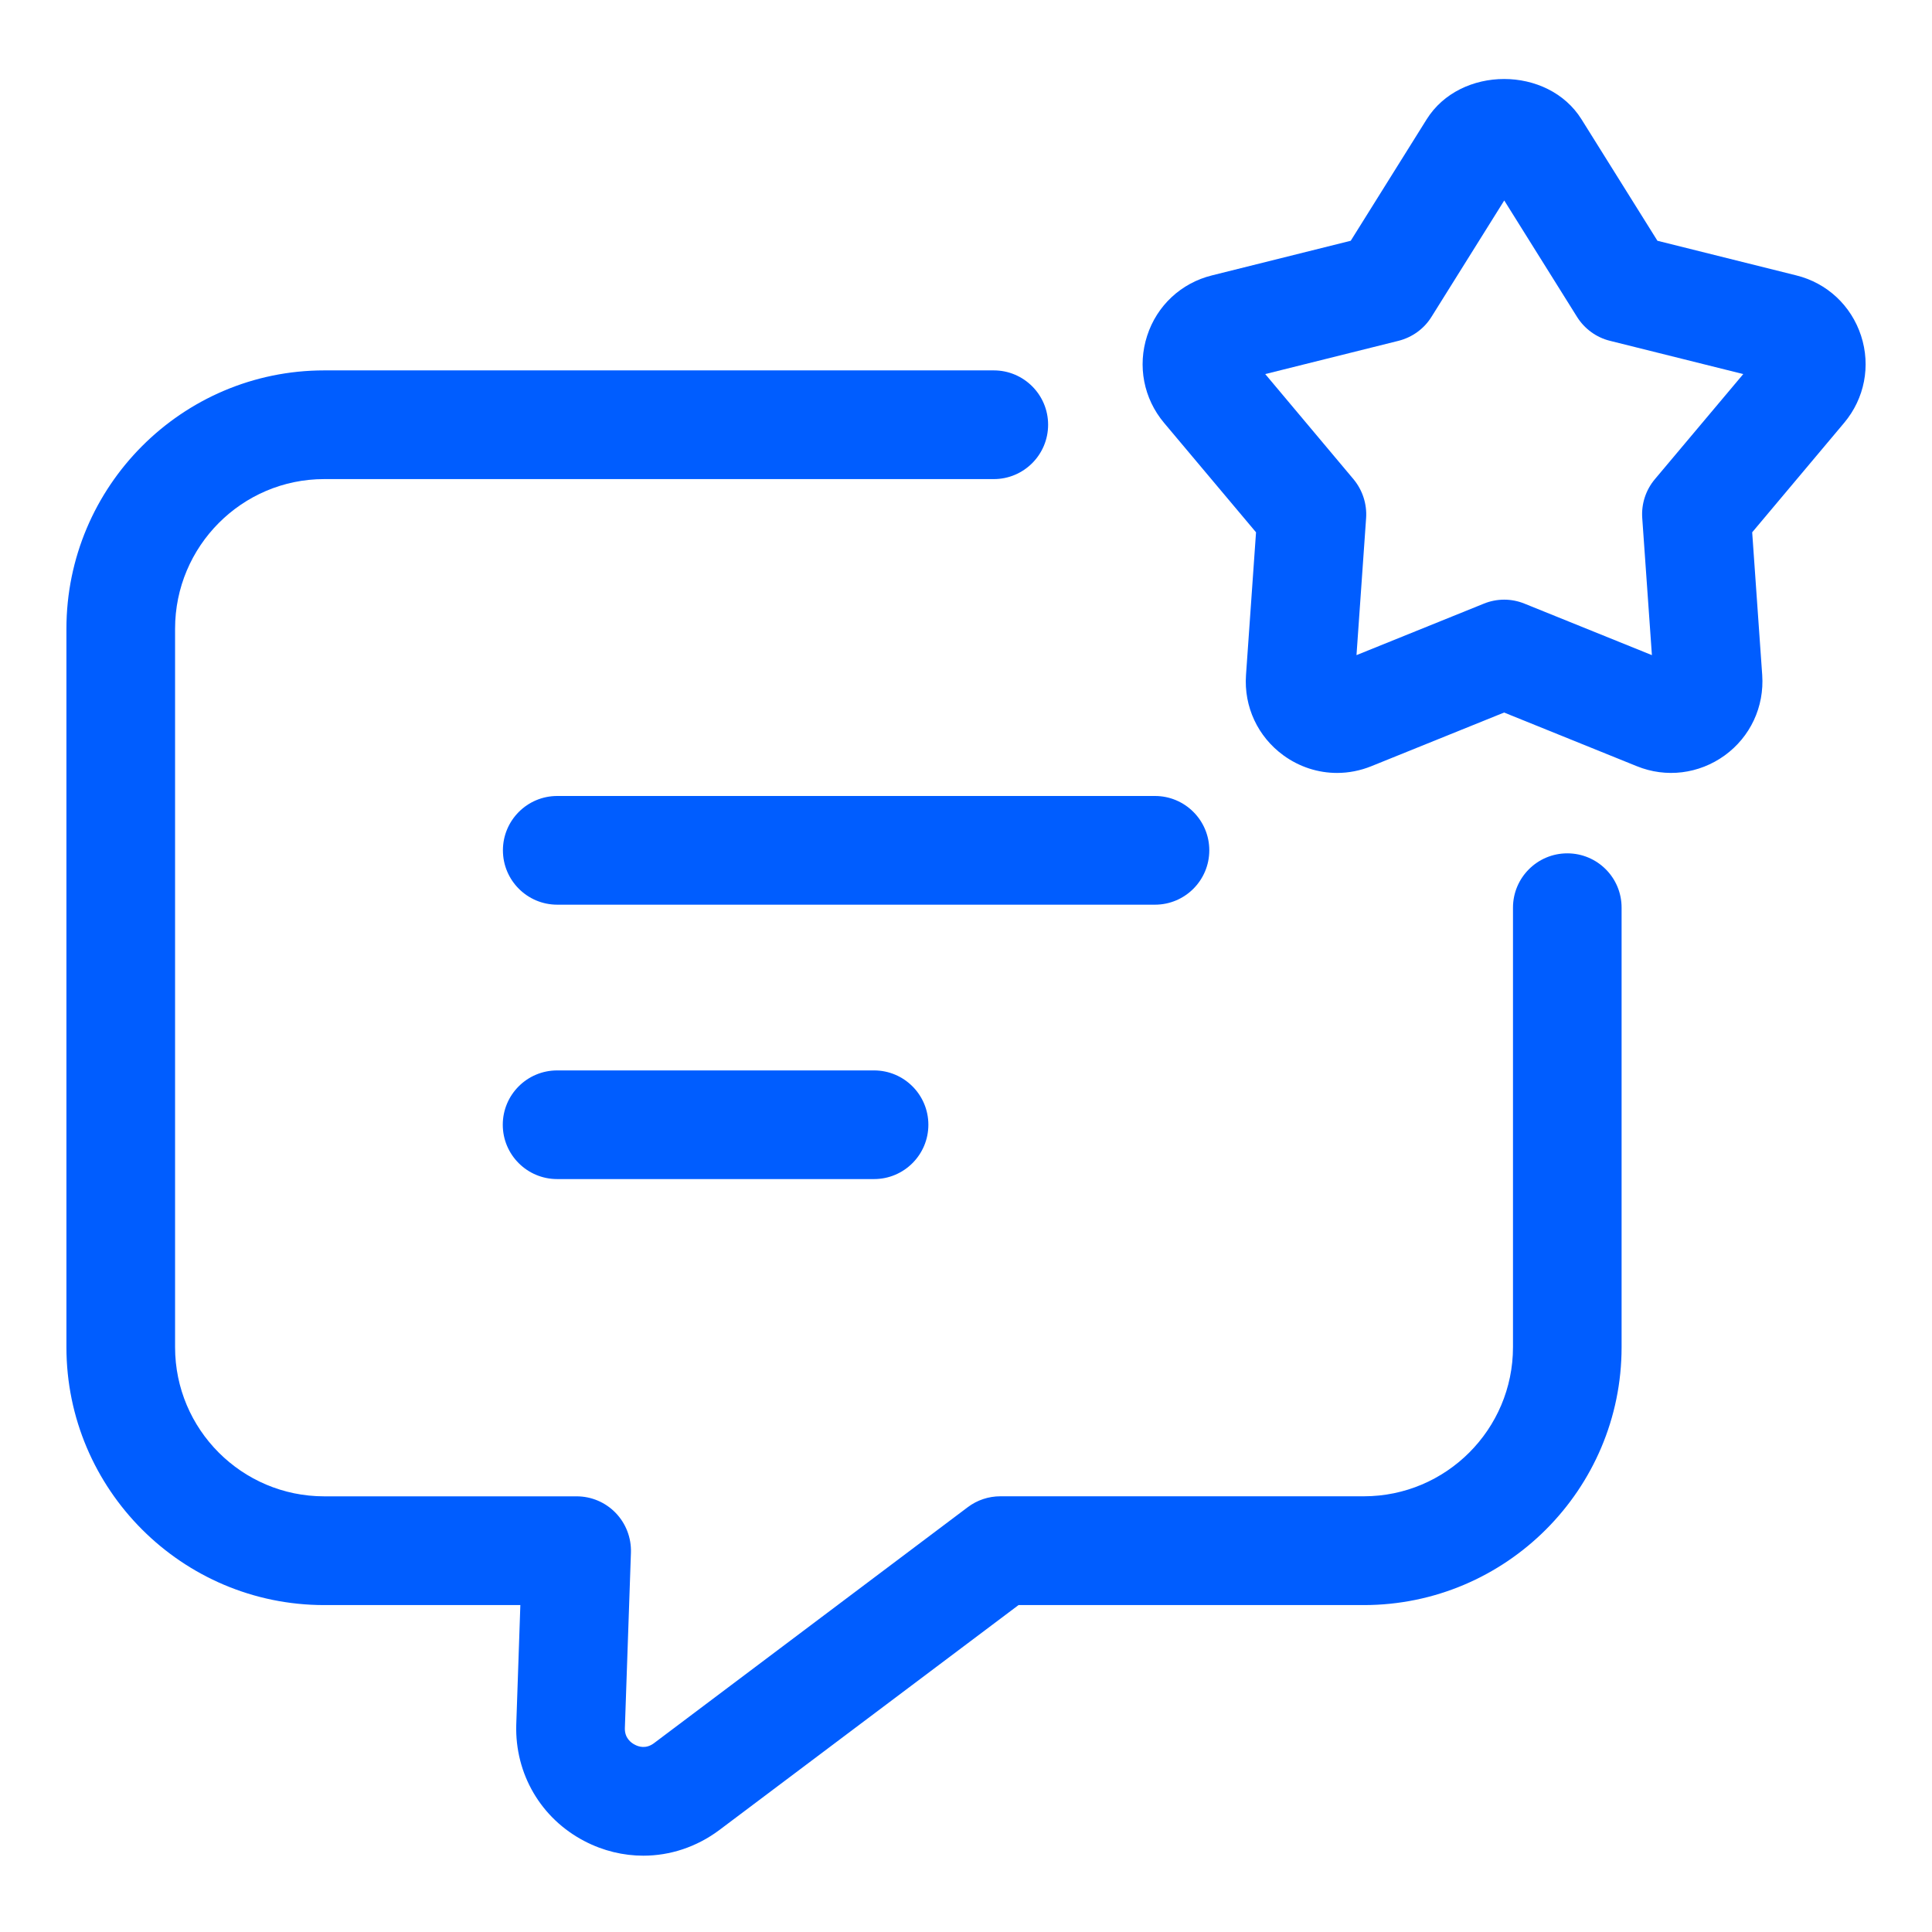 <svg width="42" height="42" viewBox="0 0 42 42" fill="none" xmlns="http://www.w3.org/2000/svg">
<path d="M26.289 18.485C26.289 17.833 25.76 17.304 25.108 17.304H12.114C11.462 17.304 10.933 17.833 10.933 18.485C10.933 19.138 11.462 19.667 12.114 19.667H25.108C25.76 19.667 26.289 19.138 26.289 18.485Z" fill="#005DFF"/>
<path d="M12.112 23.27C11.459 23.27 10.93 23.799 10.93 24.451C10.93 25.103 11.459 25.632 12.112 25.632H19.001C19.653 25.632 20.182 25.103 20.182 24.451C20.182 23.799 19.653 23.27 19.001 23.27H12.112Z" fill="#005DFF"/>
<path d="M34.072 18.551C33.42 18.551 32.891 19.08 32.891 19.732V29.286C32.891 31.073 31.437 32.528 29.649 32.528H21.748C21.492 32.528 21.243 32.61 21.038 32.765L14.216 37.896C14.042 38.026 13.88 37.972 13.798 37.927C13.716 37.885 13.579 37.782 13.584 37.57L13.716 33.751C13.726 33.431 13.607 33.12 13.385 32.89C13.163 32.659 12.856 32.529 12.536 32.529H7.048C5.26 32.529 3.806 31.076 3.806 29.287V13.668C3.806 11.874 5.26 10.415 7.048 10.415H21.604C22.256 10.415 22.785 9.886 22.785 9.233C22.785 8.581 22.256 8.052 21.604 8.052H7.048C3.958 8.052 1.444 10.572 1.444 13.67V29.287C1.444 32.377 3.958 34.893 7.048 34.893H11.312L11.223 37.494C11.192 38.563 11.76 39.534 12.709 40.026C13.114 40.237 13.552 40.341 13.985 40.341C14.566 40.341 15.142 40.153 15.633 39.787L22.142 34.893H29.648C32.738 34.893 35.252 32.378 35.252 29.287V19.733C35.254 19.08 34.725 18.551 34.072 18.551Z" fill="#005DFF"/>
<path d="M40.458 7.299C40.244 6.643 39.718 6.152 39.05 5.987L36.031 5.234L34.382 2.596C33.651 1.423 31.743 1.426 31.013 2.596L29.364 5.234L26.346 5.987C25.678 6.152 25.15 6.643 24.938 7.299C24.725 7.955 24.861 8.663 25.305 9.192L27.305 11.572L27.087 14.675C27.039 15.363 27.343 16.015 27.901 16.421C28.248 16.673 28.654 16.803 29.067 16.803C29.317 16.803 29.571 16.754 29.813 16.656L32.698 15.49L35.582 16.656C36.221 16.916 36.935 16.826 37.494 16.422C38.052 16.017 38.356 15.364 38.309 14.675L38.091 11.572L40.092 9.19C40.534 8.663 40.672 7.955 40.458 7.299ZM35.974 10.419C35.777 10.654 35.679 10.956 35.701 11.263L35.911 14.242L33.142 13.123C33 13.065 32.849 13.036 32.7 13.036C32.55 13.036 32.399 13.065 32.257 13.123L29.489 14.242L29.698 11.263C29.719 10.957 29.62 10.654 29.425 10.419L27.505 8.132L30.403 7.409C30.699 7.334 30.957 7.149 31.118 6.89L32.701 4.358L34.284 6.89C34.447 7.149 34.703 7.336 34.999 7.409L37.897 8.132L35.974 10.419Z" fill="#005DFF"/>
</svg>
